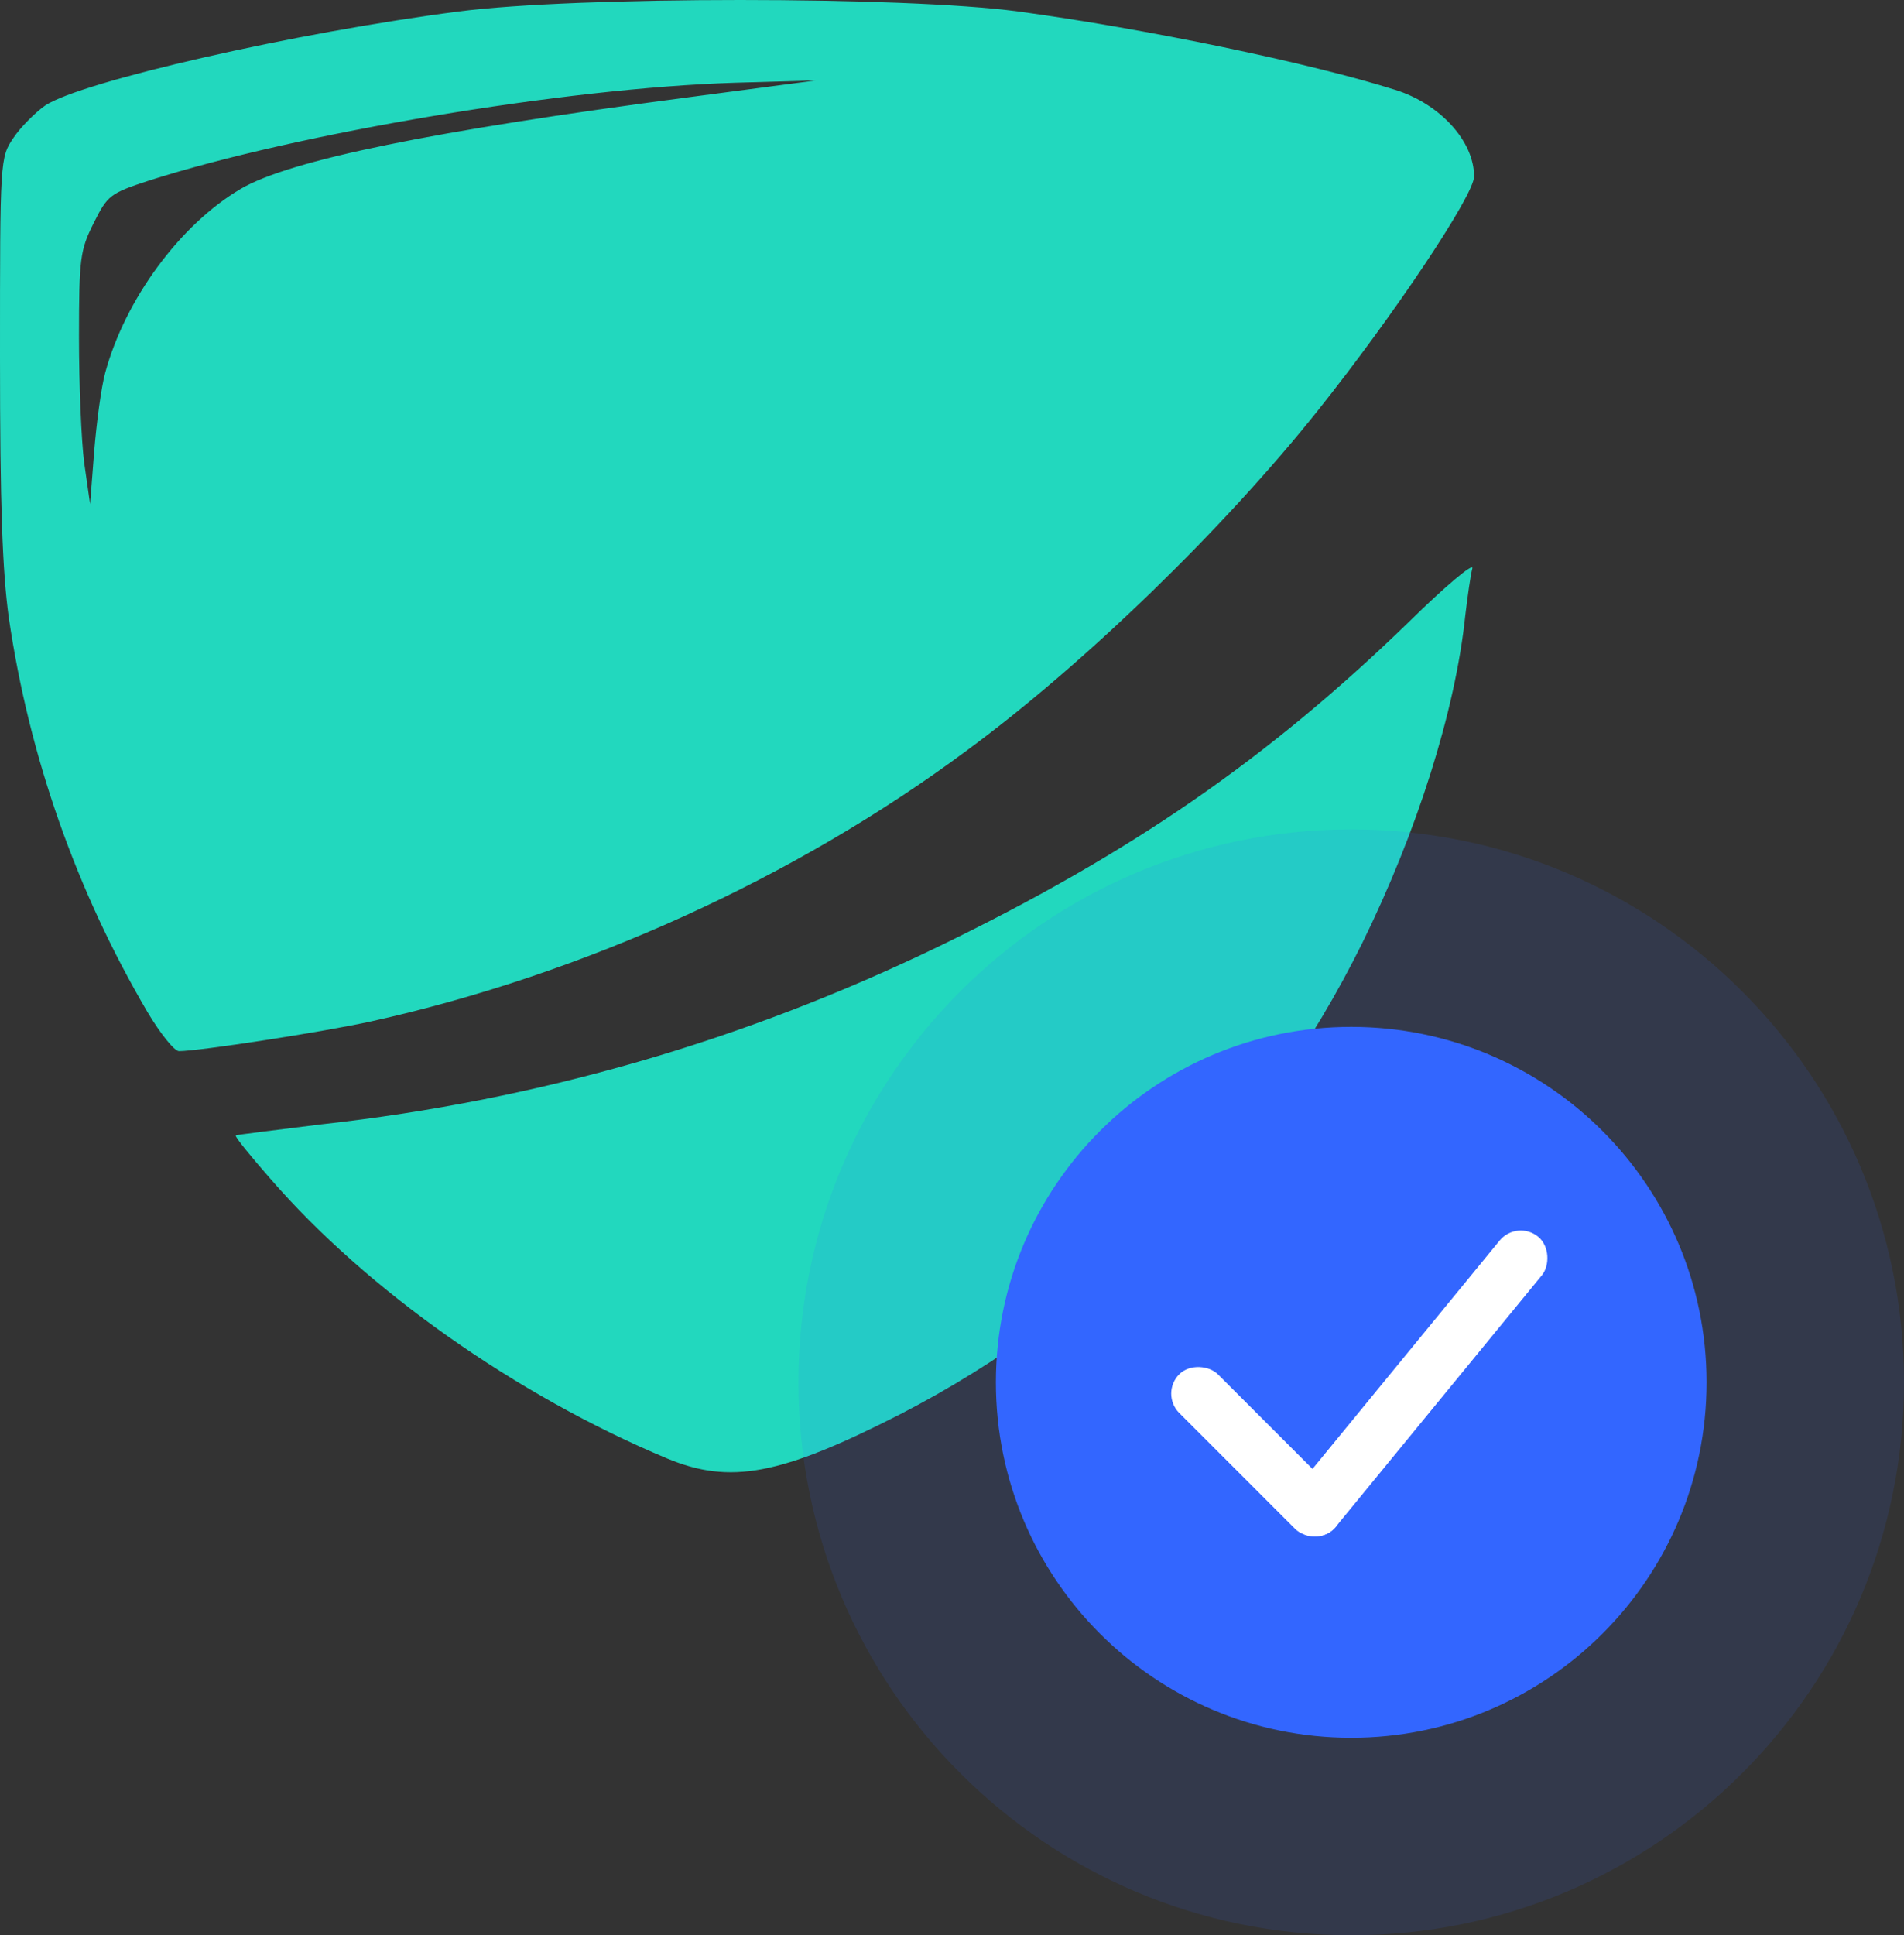 <svg width="62" height="63" viewBox="0 0 62 63" fill="none" xmlns="http://www.w3.org/2000/svg">
<rect x="0" y="0" width="62" height="63" fill="#333333" stroke="none"/>
<path d="M21.715 47.476C16.801 45.419 11.944 41.99 8.82 38.39C8.153 37.629 7.639 37 7.677 36.962C7.696 36.943 8.953 36.79 10.477 36.6C17.544 35.819 24.229 33.876 30.572 30.809C36.82 27.781 41.296 24.695 45.886 20.238C47.067 19.076 48.001 18.295 47.944 18.505C47.886 18.714 47.791 19.4 47.715 20.029C47.391 23.152 46.134 27.095 44.362 30.695C41.086 37.324 35.81 42.695 29.296 46.048C25.41 48.029 23.772 48.333 21.715 47.476Z" fill="#22D8BE"/>
<path d="M4.8 32.943C2.496 29.019 0.953 24.657 0.286 20.105C0.077 18.581 0 16.448 0 11.61C0 5.191 0 5.133 0.439 4.486C0.667 4.143 1.143 3.667 1.467 3.438C2.629 2.657 9.62 1.057 14.953 0.372C18.781 -0.124 29.448 -0.124 33.143 0.372C37.353 0.943 42.648 2.048 45.429 2.924C46.896 3.381 48.001 4.6 48.001 5.743C48.001 6.353 45.391 10.257 42.915 13.362C39.848 17.21 35.296 21.629 31.486 24.429C25.867 28.6 18.972 31.724 12.096 33.248C10.553 33.591 6.477 34.219 5.829 34.219C5.677 34.219 5.22 33.648 4.8 32.943ZM3.429 12.124C4.077 9.743 5.867 7.305 7.848 6.143C9.448 5.21 14.115 4.257 22.381 3.172L26.572 2.619L23.905 2.695C18.401 2.867 9.696 4.333 4.858 5.876C3.581 6.295 3.505 6.353 3.048 7.267C2.61 8.143 2.572 8.41 2.572 10.981C2.572 12.505 2.648 14.352 2.743 15.076L2.934 16.41L3.067 14.695C3.143 13.762 3.296 12.6 3.429 12.124Z" fill="#22D8BE"/>
<path fill-rule="evenodd" clip-rule="evenodd" d="M44 56.571C50.391 56.571 55.571 51.391 55.571 45C55.571 38.609 50.391 33.429 44 33.429C37.609 33.429 32.429 38.609 32.429 45C32.429 51.391 37.609 56.571 44 56.571Z" fill="#3366FF"/>
<path opacity="0.12" fill-rule="evenodd" clip-rule="evenodd" d="M44 63C53.941 63 62 54.941 62 45C62 35.059 53.941 27 44 27C34.059 27 26 35.059 26 45C26 54.941 34.059 63 44 63Z" fill="#3366FF"/>
<rect x="42.938" y="50.384" width="1.78" height="12.361" rx="0.89" transform="rotate(-140.659 42.938 50.384)" fill="white"/>
<rect x="44.064" y="49.145" width="1.78" height="7.121" rx="0.89" transform="rotate(135 44.064 49.145)" fill="white"/>
</svg>
